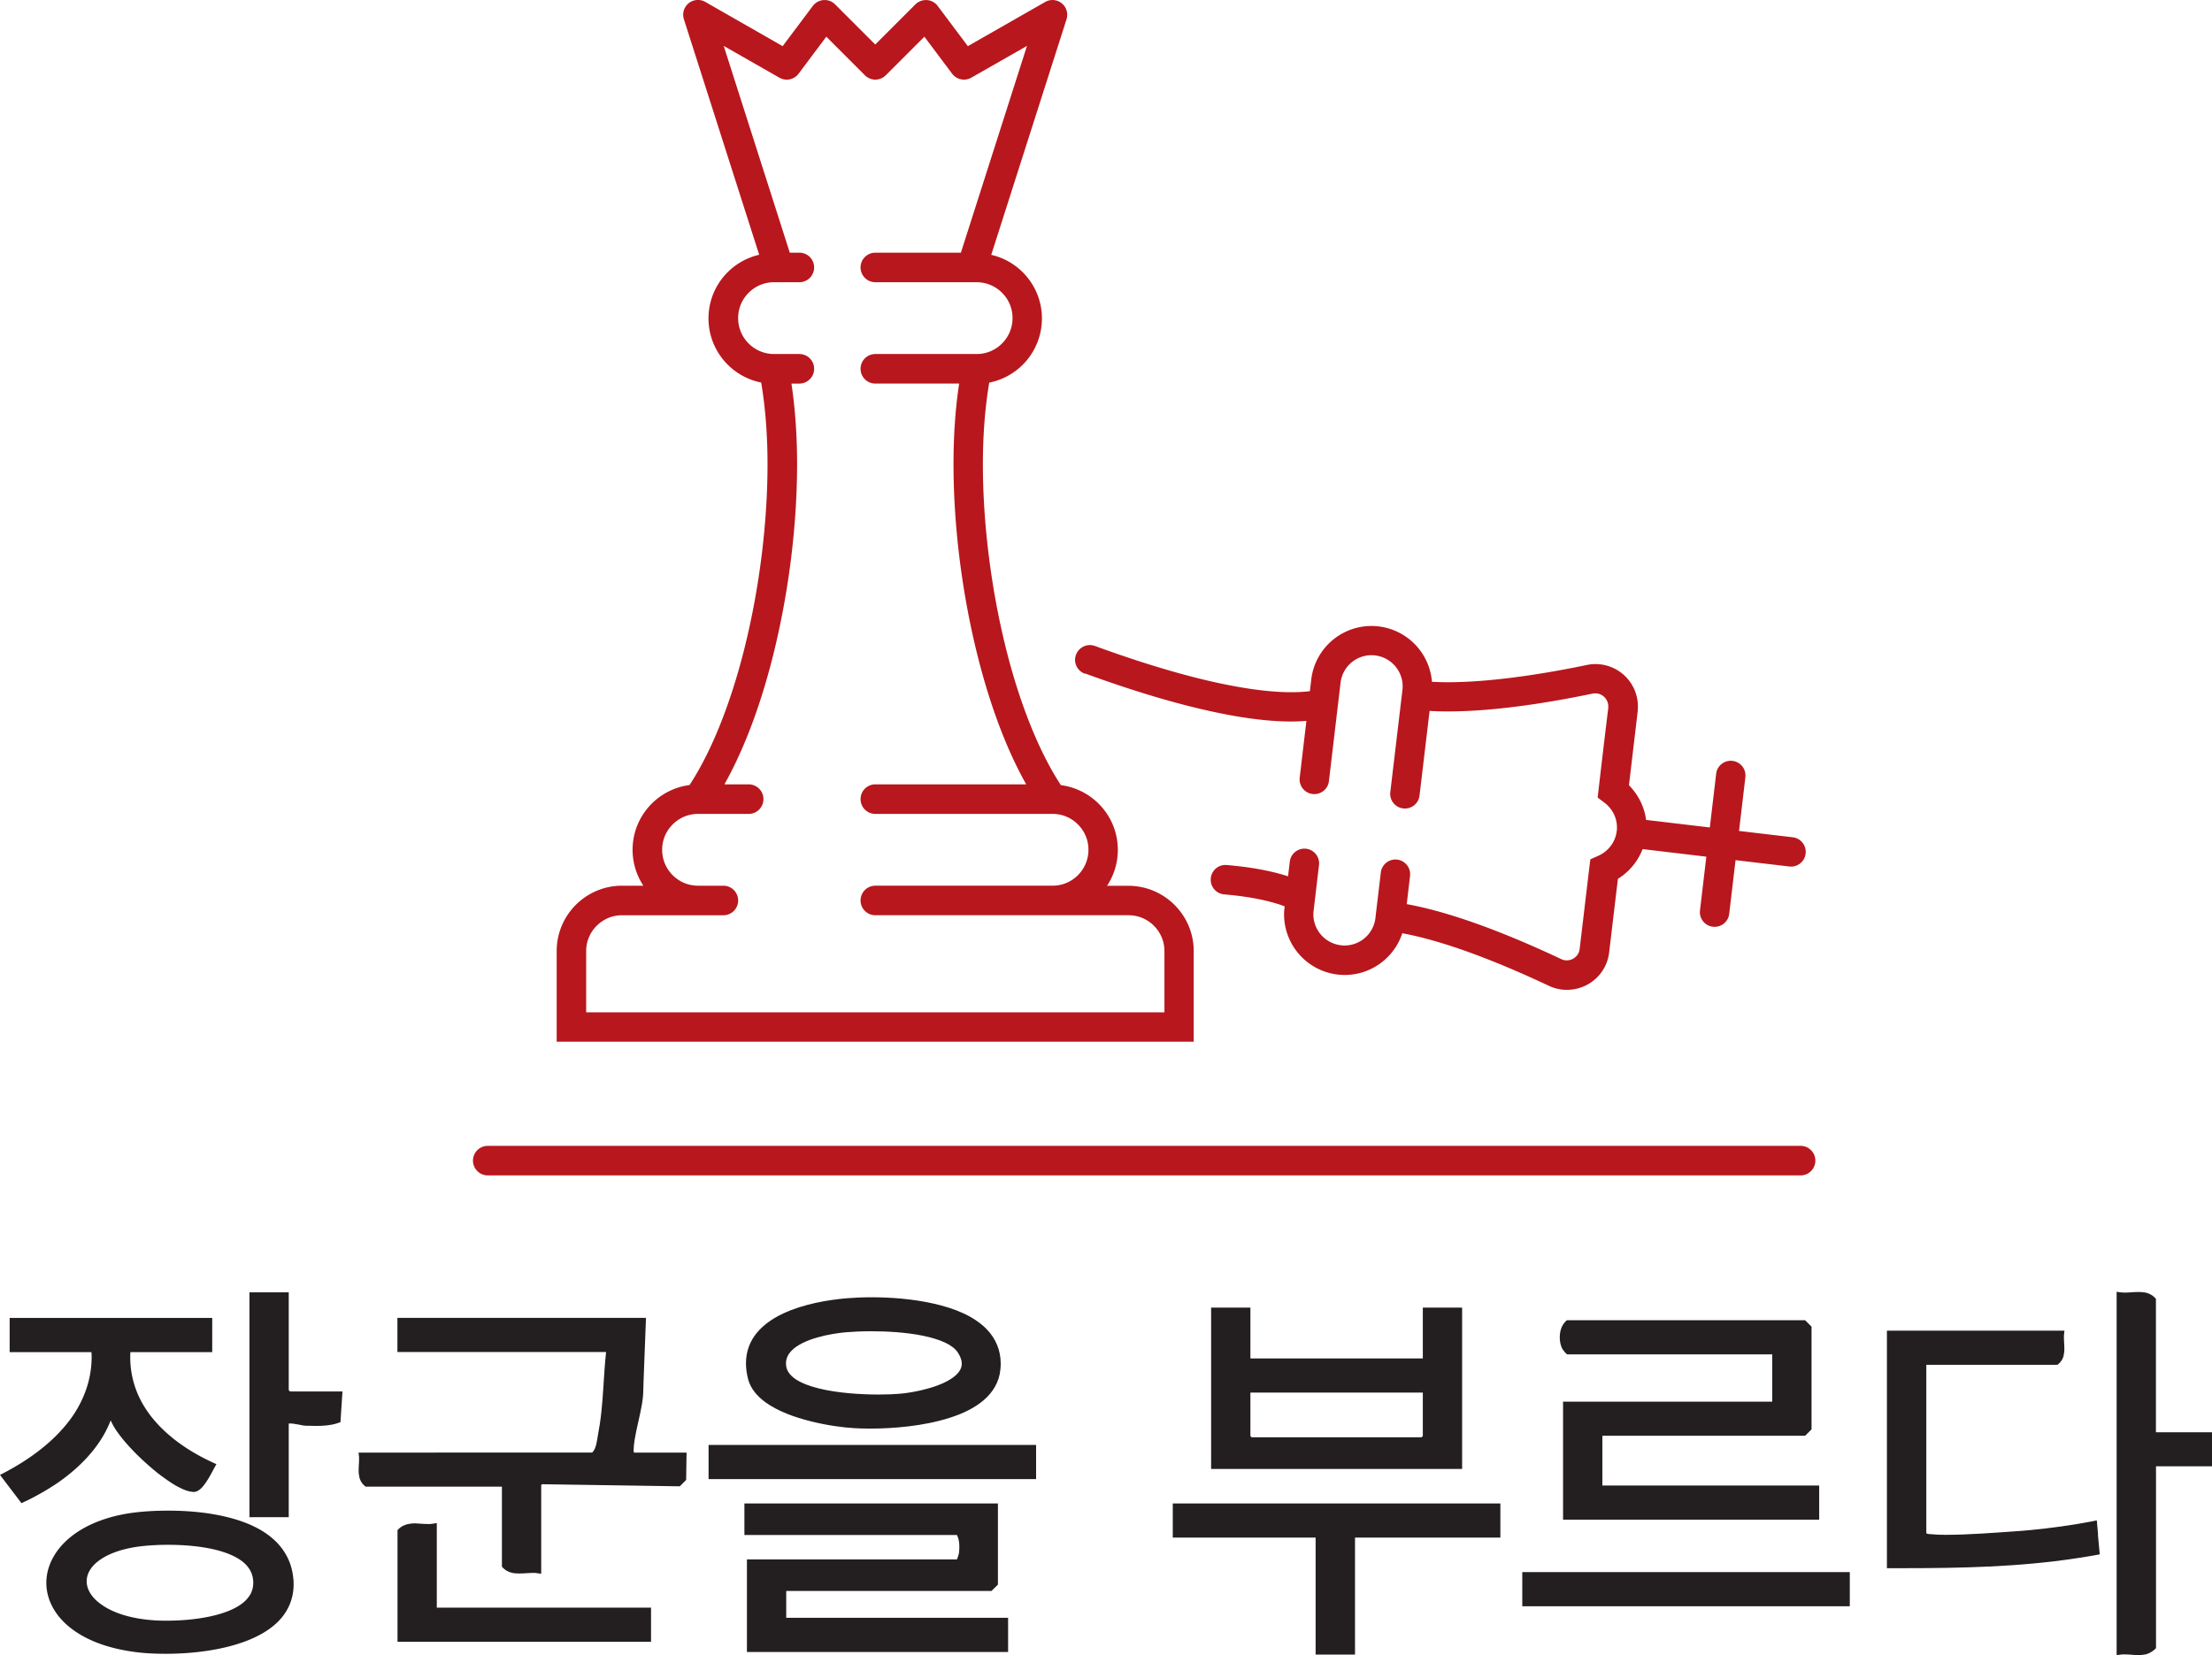 <?xml version="1.0" encoding="UTF-8"?>
<svg data-bbox="0 -0.005 254.43 190.435" xmlns="http://www.w3.org/2000/svg" viewBox="0 0 254.42 190.43" data-type="color">
    <g>
        <path fill="#231f20" d="M50.23 175.24h-.08l-.49.08c-.12.02-.25.02-.39.02-.27 0-.58-.02-.9-.04-.21-.01-.43-.03-.65-.04-.27 0-.54.03-.8.09-.05.01-.1.01-.15.03-.04.01-.08.03-.12.05-.28.09-.56.24-.79.47l-.14.14v12.85h29.16v-3.93H50.24v-9.73Z" data-color="1"/>
        <path fill="#231f20" d="M78.99 167.12h-6.06l-.03-.04v-.07l-.02-.06v-.13c0-.32.05-.72.11-1.14.1-.65.26-1.37.43-2.12.28-1.25.57-2.53.57-3.61v-.08l.06-1.72.25-6.53H45.71v3.93h24c-.14 1.3-.22 2.59-.3 3.87-.01.24-.03.48-.05.72l-.06.84c-.01.16-.03.31-.04.47-.09 1.09-.21 2.18-.42 3.26-.06.33-.11.65-.16.96-.03.18-.06.36-.1.52 0 .02-.01.04-.02.05-.05.19-.11.37-.19.53 0 .01-.01.02-.02.03-.06.12-.15.22-.24.32H41.24l.06.51v.33c0 .1 0 .22-.01.33-.02.29-.04.6-.04.93 0 .21.02.42.07.63.02.08.02.17.05.25.05.15.12.3.21.44s.2.27.33.38l.06.05.08.07h15.68v9.21l.07.08.07.07c.26.26.58.43.9.52.3.09.61.11.91.11h.05c.32 0 .63-.02.93-.04.22-.02.44-.03.63-.03.14 0 .27 0 .39.02l.57.08v-10.21l.07-.06.06-.03 15.81.24.32-.32.27-.27.14-.14.03-1.98.02-1.17Z" data-color="1"/>
        <path fill="#231f20" d="M4.04 172.16c.74-.39 1.47-.82 2.2-1.3h.01c2.07-1.37 3.98-3.11 5.31-5.16.47-.72.86-1.49 1.17-2.28.01.03.03.06.04.09l.06.12c.07.15.15.3.24.46.03.04.05.09.08.13a8 8 0 0 0 .39.59c.15.21.32.43.49.65 0 0 0 .01.01.02.07.09.16.18.24.28.62.74 1.36 1.51 2.15 2.24.59.55 1.2 1.08 1.81 1.56.31.24.62.46.92.67.43.31.86.58 1.26.8.03.02.06.03.09.04.18.1.36.18.53.26.06.03.13.05.19.08.17.07.34.12.51.16.03 0 .06.02.09.03.06 0 .12.01.18.02.08.01.17.03.25.03h.06c.34-.03.56-.19.76-.37.03-.03.07-.06.1-.09.33-.34.61-.78.87-1.21.2-.35.38-.68.5-.91.03-.05.06-.11.08-.15l.26-.47-.25-.11-.23-.11c-2.56-1.18-4.93-2.79-6.65-4.81-.43-.5-.82-1.03-1.16-1.59a10.74 10.74 0 0 1-1.62-5.71v-.16c0-.13.01-.27.02-.4h9.41v-3.93H1.11v3.93h9.41c0 .12.01.25.02.37v.16c0 1.47-.27 2.83-.75 4.09-.4 1.05-.93 2.04-1.59 2.96-.21.29-.43.57-.66.85-1.84 2.22-4.36 4.03-7.02 5.43l-.52.27 2.47 3.25.36-.17c.35-.16.71-.34 1.07-.53.04-.02.09-.05.13-.07Z" data-color="1"/>
        <path d="M134.89 176.9h16.43v13.46h4.52v-.01h.01V176.9h16.72v-3.93h-37.68z" fill="#231f20" data-color="1"/>
        <path fill="#231f20" d="m241.32 176.58-.15-1.66-.38.08-.16.03c-2.34.45-4.74.78-7.14 1.01-.68.06-1.36.12-2.03.16-.9.06-2.2.16-3.58.24-1.35.08-2.77.14-3.95.14-.41 0-.78 0-1.12-.02-.25-.01-.48-.03-.68-.05h-.09c-.1-.01-.18-.02-.25-.03-.05 0-.1-.02-.13-.03-.04-.02-.07-.03-.1-.06v-19.37h15.09l.12-.1.02-.02c.27-.23.45-.53.54-.83.02-.05.02-.11.03-.16.06-.24.08-.48.08-.72 0-.33-.03-.64-.04-.93 0-.11-.01-.22-.01-.32v-.29l.06-.56h-20.42v27.33h1.79c6.66 0 13.37-.13 19.99-1.14.75-.11 1.5-.23 2.25-.37l.23-.04.22-.04-.21-2.23Z" data-color="1"/>
        <path d="M175.09 180.87v3.93h37.67v-3.93z" fill="#231f20" data-color="1"/>
        <path fill="#231f20" d="M254.42 164.78h-6.45v-15.36l-.15-.15c-.26-.26-.58-.43-.9-.52-.24-.07-.48-.09-.72-.1-.08 0-.16-.01-.23-.01-.35 0-.69.03-1.01.05-.19.01-.38.03-.55.02-.14 0-.27 0-.39-.02h-.08l-.49-.07v41.81l.26-.04.31-.04c.06 0 .13 0 .2-.01h.19c.24 0 .51.02.8.04.25.02.51.04.77.04.23 0 .47-.02.7-.07.08-.01.17-.02.25-.05.09-.03.19-.08.28-.12.12-.05.22-.11.33-.19.1-.07.2-.13.29-.22l.15-.15V168.7h6.45v-3.92Z" data-color="1"/>
        <path d="M119.17 166.24H81.5v3.93h37.67z" fill="#231f20" data-color="1"/>
        <path fill="#231f20" d="M179.77 155.28c.09.15.2.29.33.41l.14.13h23.6v5.44h-24.06v13.58h29.46v-3.93H184.3v-5.73h23.33l.31-.31.27-.27.15-.15v-11.82l-.59-.59-.02-.02-.13-.13h-27.4l-.14.13c-.13.12-.23.26-.32.41-.26.42-.36.93-.36 1.43 0 .49.1 1 .35 1.42Z" data-color="1"/>
        <path fill="#231f20" d="M90.42 183.04h23.62l.36-.36.23-.22.15-.15v-9.34H85.62v3.63h24.44s.02.02.02.04c.02.04.04.09.06.13.02.05.04.1.06.16.02.07.05.15.06.23.02.09.04.18.05.27 0 .05.01.09.02.14 0 .07 0 .15.01.23v.28c0 .1 0 .21-.02.31v.09c-.01.15-.04.3-.08.43a1 1 0 0 1-.05.16c-.03.09-.06.18-.09.25v.02c-.01.03-.03.05-.05.07H85.91v10.65h30.04v-3.93H90.43v-3.1Z" data-color="1"/>
        <path fill="#231f20" d="M168.17 150.44h-4.52v5.85h-19.83v-5.85h-4.52V169h28.87zm-24.35 14.78v-5h19.83v5l-.15.14h-19.54z" data-color="1"/>
        <path fill="#231f20" d="M31.98 177.61c-1.43-1.55-3.52-2.49-5.78-3.05-2.26-.57-4.69-.76-6.85-.76-1.16 0-2.24.05-3.17.14-3.48.32-6.18 1.39-8.02 2.86-1.84 1.48-2.83 3.38-2.83 5.31 0 1.78.85 3.55 2.51 4.96s4.11 2.48 7.38 2.95c1.04.16 2.36.25 3.83.25 3.01 0 6.61-.4 9.52-1.57 1.46-.59 2.75-1.37 3.69-2.43a5.9 5.9 0 0 0 1.51-4c0-.23 0-.47-.04-.72-.15-1.59-.8-2.9-1.75-3.94m-2.85 4.49c-.01.86-.33 1.5-.93 2.08-.88.85-2.41 1.45-4.09 1.8-1.67.36-3.49.48-4.95.48-.69 0-1.29-.02-1.77-.07-2.53-.21-4.42-.88-5.64-1.73-1.24-.84-1.78-1.83-1.78-2.73 0-.84.45-1.71 1.53-2.47 1.07-.75 2.75-1.37 5.07-1.6.69-.07 1.66-.13 2.75-.13 2.09 0 4.62.21 6.58.9.98.34 1.8.79 2.36 1.36.55.57.86 1.23.87 2.11" data-color="1"/>
        <path fill="#231f20" d="M88.04 161.33c1.43 1.04 3.36 1.73 5.25 2.2 1.88.47 3.72.71 4.97.78.52.03 1.13.05 1.8.05 2.6 0 6.13-.27 9.13-1.23 1.5-.47 2.87-1.12 3.93-2.02s1.8-2.08 1.94-3.53c.03-.24.04-.46.04-.69 0-1.59-.61-2.92-1.59-3.94-1.47-1.53-3.72-2.43-6.13-2.97-2.41-.55-5-.73-7.16-.73-1.04 0-1.99.05-2.77.11-2.19.18-5.03.66-7.38 1.76-1.18.56-2.23 1.27-3.01 2.21s-1.26 2.12-1.26 3.51c0 .58.08 1.2.25 1.85.29 1.08 1.04 1.95 1.99 2.64m2.36-4.47c.01-.59.24-1.06.68-1.5.65-.66 1.78-1.16 2.95-1.49 1.17-.34 2.39-.51 3.21-.59.72-.06 1.77-.12 2.95-.12 1.87 0 4.09.13 5.99.52.95.2 1.82.46 2.51.78.7.33 1.21.73 1.48 1.15.33.51.45.93.45 1.28 0 .5-.24.93-.72 1.36-.71.64-1.93 1.16-3.17 1.5-1.23.35-2.48.54-3.25.6-.55.05-1.41.09-2.43.09-2.02 0-4.68-.16-6.83-.69-1.08-.26-2.02-.62-2.69-1.06-.67-.46-1.03-.95-1.11-1.55-.01-.1-.02-.19-.02-.28" data-color="1"/>
        <path fill="#231f20" d="M39.41 160.09h-6.05l-.15-.15v-11.26h-4.52v25.87h4.52v-10.77s.1-.01.16-.01c.25 0 .6.06.93.12.1.02.18.03.27.05.22.05.42.09.6.09.4 0 .81.02 1.23.02.79 0 1.63-.05 2.45-.32l.13-.05.18-.06.23-3.53Z" data-color="1"/>
        <path fill="#b8171d" d="M137.3 109.43c0-4.15-3.37-7.52-7.52-7.52h-2.45c.78-1.19 1.24-2.6 1.24-4.13 0-3.83-2.86-6.97-6.55-7.45-2.63-4.02-4.87-9.78-6.42-16.15-1.64-6.72-2.55-14.09-2.55-20.76 0-3.38.25-6.56.73-9.4a7.524 7.524 0 0 0 6.06-7.38c0-3.57-2.49-6.56-5.83-7.32l8.66-27.1c.21-.67 0-1.39-.55-1.84-.55-.44-1.3-.5-1.91-.15l-8.89 5.08-3.47-4.63c-.29-.39-.75-.64-1.24-.67s-.97.15-1.32.49l-4.62 4.62L96.05.5c-.35-.35-.83-.53-1.32-.49-.49.03-.94.28-1.24.67l-3.47 4.63-8.9-5.09a1.697 1.697 0 0 0-2.46 1.99l8.66 27.1c-3.34.77-5.83 3.75-5.83 7.32 0 3.65 2.61 6.7 6.06 7.38.48 2.84.73 6.02.73 9.4 0 6.68-.91 14.05-2.55 20.76-1.55 6.37-3.79 12.14-6.42 16.15-3.7.48-6.55 3.63-6.55 7.45 0 1.53.46 2.94 1.24 4.13h-2.45c-4.15 0-7.52 3.36-7.52 7.52v10.43h73.27v-10.43Zm-3.39 7.04H67.42v-7.04c0-1.15.46-2.17 1.21-2.92s1.77-1.21 2.92-1.21H83.2c.94 0 1.7-.76 1.7-1.7s-.76-1.7-1.7-1.7h-2.91c-1.15 0-2.17-.46-2.92-1.21a4.1 4.1 0 0 1-1.21-2.92c0-1.15.46-2.17 1.21-2.92s1.77-1.21 2.92-1.21h5.82c.94 0 1.7-.76 1.7-1.7s-.76-1.7-1.7-1.7h-2.79c2.39-4.25 4.31-9.55 5.71-15.28 1.71-6.99 2.65-14.59 2.65-21.57 0-3.26-.22-6.38-.65-9.26h.91c.94 0 1.7-.76 1.7-1.7s-.76-1.7-1.7-1.7h-2.91c-1.14 0-2.17-.46-2.92-1.21a4.1 4.1 0 0 1-1.21-2.92c0-1.15.46-2.17 1.21-2.92s1.77-1.21 2.92-1.21h2.91c.94 0 1.7-.76 1.7-1.7s-.76-1.7-1.7-1.7h-1.1l-7.6-23.79 6.41 3.66c.74.42 1.69.23 2.2-.46l3.19-4.26 4.44 4.44c.32.32.75.5 1.2.5s.88-.18 1.2-.5l4.44-4.44 3.19 4.26c.51.68 1.46.88 2.2.46l6.41-3.66-7.6 23.79h-9.84c-.94 0-1.7.76-1.7 1.7s.76 1.7 1.7 1.7h11.65c1.14 0 2.17.46 2.92 1.21s1.21 1.77 1.21 2.92c0 1.14-.46 2.17-1.21 2.92s-1.77 1.21-2.92 1.21h-11.65c-.94 0-1.7.76-1.7 1.7s.76 1.7 1.7 1.7h9.64c-.44 2.88-.65 5.99-.65 9.26 0 6.98.94 14.58 2.65 21.57 1.4 5.73 3.32 11.03 5.71 15.28h-17.35c-.94 0-1.7.76-1.7 1.7s.76 1.7 1.7 1.7h20.38c1.15 0 2.17.46 2.92 1.21s1.21 1.77 1.21 2.92c0 1.14-.46 2.17-1.21 2.92s-1.77 1.21-2.92 1.21h-20.38c-.94 0-1.7.76-1.7 1.7s.76 1.7 1.7 1.7h29.12c1.15 0 2.17.46 2.92 1.21s1.21 1.77 1.21 2.92v7.04Z" data-color="2"/>
        <path fill="#b8171d" d="M124.79 77.48c3.68 1.34 7.85 2.72 11.97 3.76 4.13 1.04 8.2 1.77 11.77 1.77.59 0 1.17-.03 1.73-.07l-.77 6.53c-.11.93.55 1.77 1.48 1.88s1.77-.55 1.88-1.48l1.34-11.33a3.583 3.583 0 0 1 3.55-3.16c.14 0 .28 0 .43.03 1.82.21 3.16 1.77 3.16 3.55 0 .14 0 .28-.03.43l-.04.37-1.35 11.37c-.11.93.55 1.77 1.48 1.88s1.77-.55 1.88-1.48l1.16-9.74q1.035.06 2.1.06c5.78 0 12.37-1.16 16.64-2.05.11-.02.22-.03.32-.03.4 0 .77.16 1.05.44.27.28.44.63.44 1.05v.19c-.31 2.54-.71 5.89-1.11 9.34l-.11.97.78.59c.89.67 1.44 1.71 1.44 2.85 0 .14 0 .28-.03.42-.15 1.3-1 2.34-2.14 2.85l-.89.39-.12.97c-.41 3.45-.81 6.8-1.11 9.34-.05.41-.23.72-.5.95s-.62.37-.98.37c-.21 0-.43-.04-.65-.15-2.42-1.14-5.67-2.59-9.11-3.85-2.87-1.05-5.85-1.96-8.65-2.47l.38-3.24a1.69 1.69 0 0 0-1.48-1.88 1.69 1.69 0 0 0-1.88 1.48l-.58 4.87-.04.37a3.583 3.583 0 0 1-3.55 3.16c-.14 0-.28 0-.43-.03a3.583 3.583 0 0 1-3.16-3.55c0-.14 0-.28.03-.43l.62-5.24a1.69 1.69 0 0 0-1.48-1.88 1.69 1.69 0 0 0-1.88 1.48s-.2 1.69-.2 1.69c-2.1-.68-4.49-1.08-7.06-1.3-.93-.08-1.75.61-1.83 1.55-.08.93.61 1.75 1.55 1.83 2.7.23 5.1.68 6.94 1.37v.1c-.04.28-.06.55-.06.83a6.983 6.983 0 0 0 6.98 6.97c3.03 0 5.69-1.97 6.62-4.8 2.48.46 5.3 1.31 8.02 2.31 3.3 1.21 6.47 2.62 8.82 3.73.68.32 1.4.48 2.1.47 1.19 0 2.32-.43 3.2-1.19.88-.75 1.51-1.86 1.65-3.12.28-2.32.63-5.33 1.01-8.46a7 7 0 0 0 2.84-3.42l7.33.87-.73 6.18c-.11.93.55 1.77 1.48 1.88s1.77-.55 1.88-1.48l.73-6.18 6.18.73c.93.11 1.77-.55 1.88-1.48a1.69 1.69 0 0 0-1.48-1.88l-6.18-.73.73-6.18c.11-.93-.55-1.77-1.48-1.88s-1.77.55-1.88 1.48l-.73 6.18-7.33-.87c-.2-1.54-.92-2.92-1.97-3.99.37-3.14.73-6.14 1-8.47.02-.2.03-.39.03-.59a4.88 4.88 0 0 0-5.9-4.77c-4.15.87-10.61 1.98-15.95 1.98-.63 0-1.25-.02-1.84-.05a6.977 6.977 0 0 0-6.96-6.42c-3.49 0-6.5 2.61-6.92 6.15l-.16 1.35c-.66.08-1.37.12-2.14.12-3.11 0-6.98-.66-10.94-1.66s-8.03-2.34-11.64-3.66c-.88-.32-1.85.13-2.18 1.01s.13 1.85 1.01 2.18Z" data-color="2"/>
        <path fill="#b8171d" d="M207.1 131.83h-151c-.94 0-1.7.76-1.7 1.7s.76 1.7 1.7 1.7h151c.94 0 1.7-.76 1.7-1.7s-.76-1.7-1.7-1.7" data-color="2"/>
    </g>
</svg>
